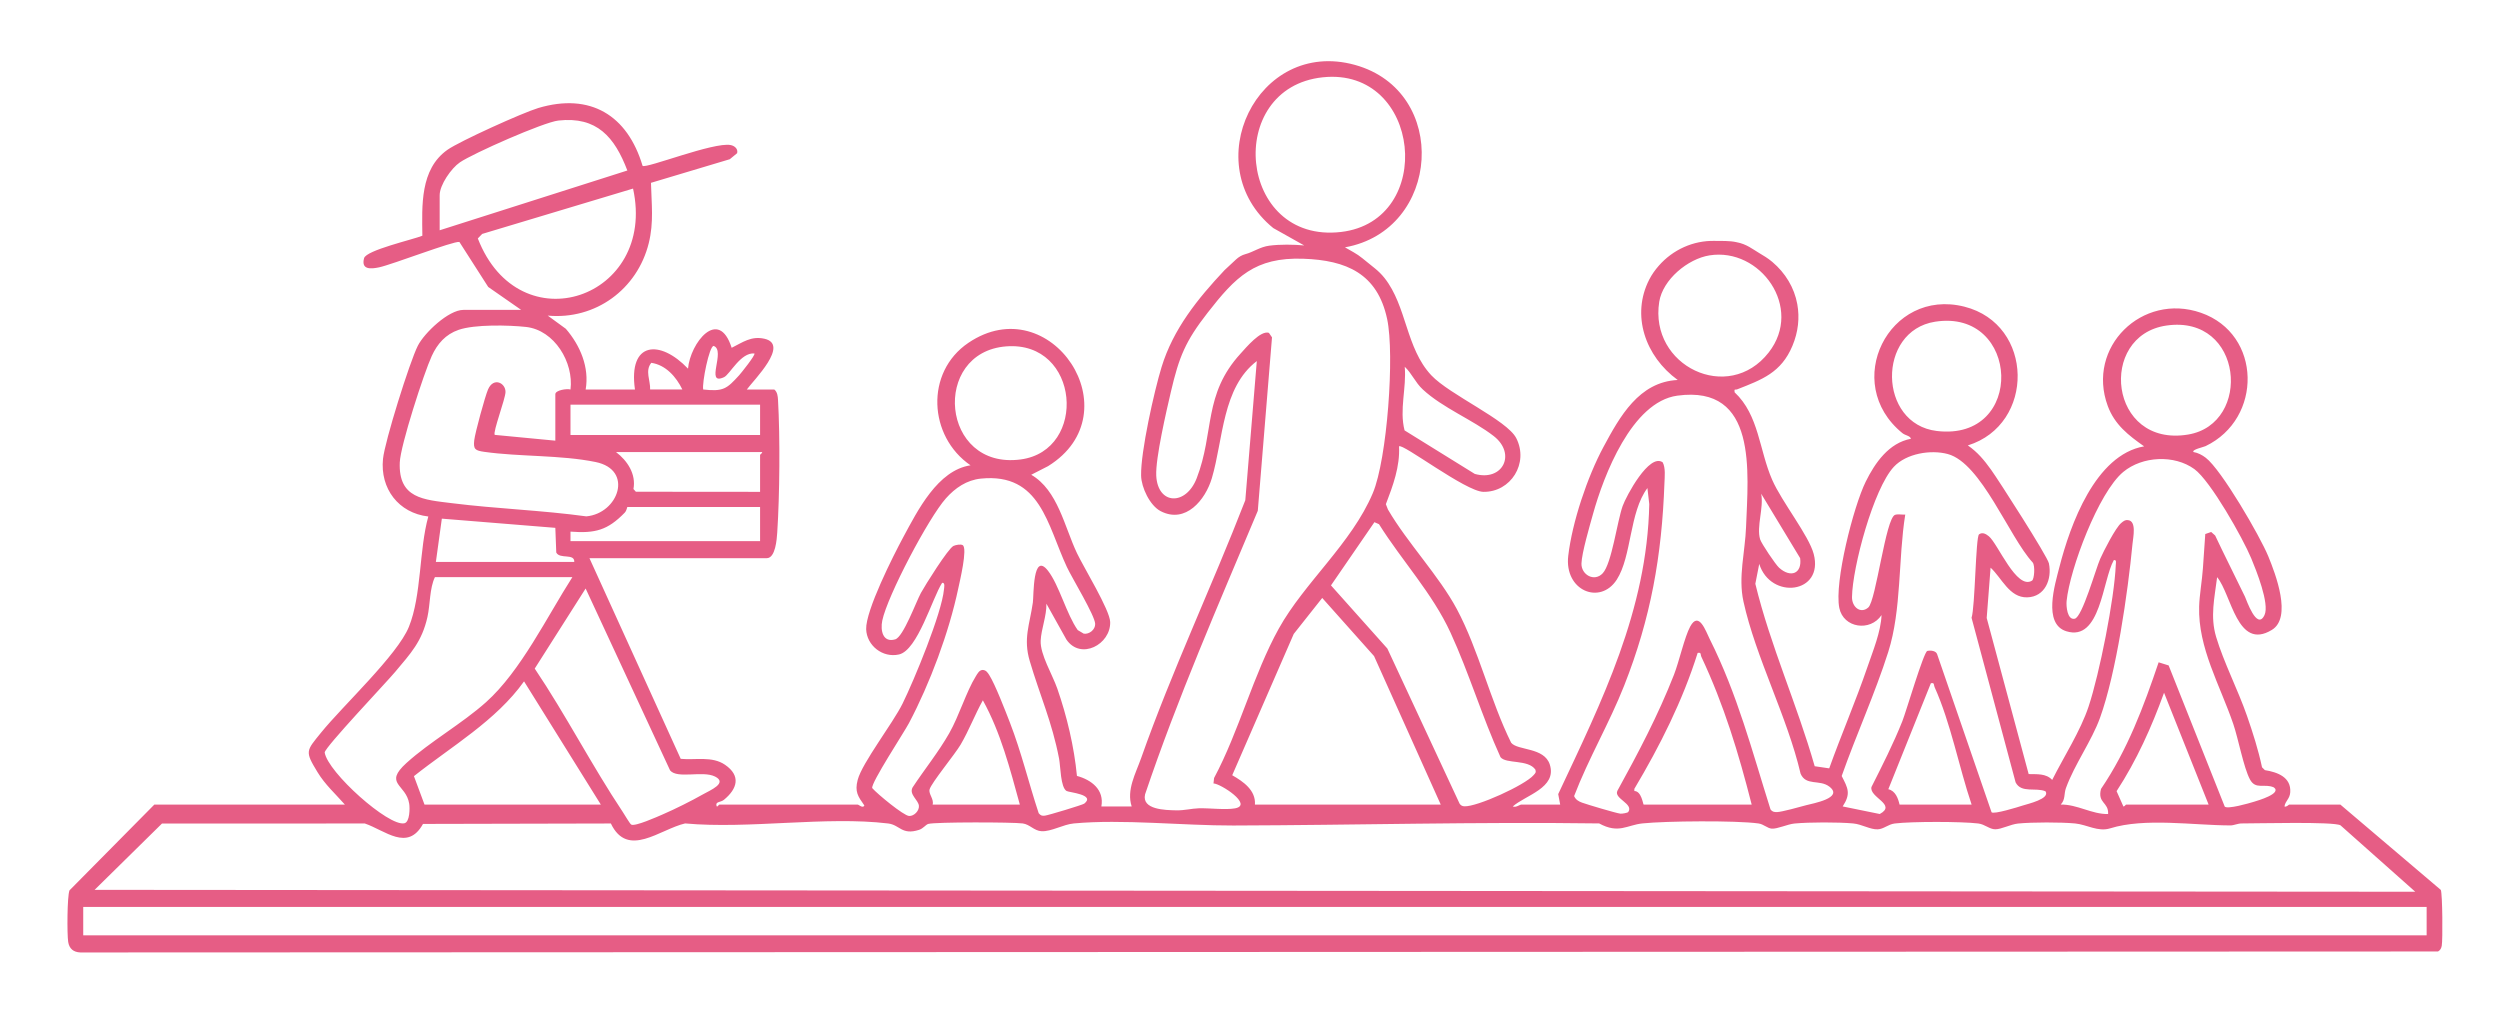 <?xml version="1.0" encoding="UTF-8"?>
<svg id="Calque_2" data-name="Calque 2" xmlns="http://www.w3.org/2000/svg" xmlns:xlink="http://www.w3.org/1999/xlink" viewBox="0 0 1846.97 756.56">
  <defs>
    <style>
      .cls-1 {
        fill: none;
      }

      .cls-2 {
        filter: url(#drop-shadow-1);
      }

      .cls-3 {
        fill: #e65d85;
      }

      .cls-4 {
        fill: #fff;
      }
    </style>
    <filter id="drop-shadow-1" x="14.6" y="9.96" width="1825" height="729" filterUnits="userSpaceOnUse">
      <feOffset dx="12" dy="12"/>
      <feGaussianBlur result="blur" stdDeviation="5"/>
      <feFlood flood-color="#e65d85" flood-opacity=".75"/>
      <feComposite in2="blur" operator="in"/>
      <feComposite in="SourceGraphic"/>
    </filter>
  </defs>
  <g id="Calque_2-2" data-name="Calque 2">
    <g>
      <g class="cls-2">
        <path class="cls-4" d="M46.53,711.64c-14.69-.61-25.65-10.29-27.92-24.68-.64-4.06-2.12-38.08,2.19-48.7l1.5-3.7,71.36-72.15h108.02c-3.43-6.18-5.96-12.48-5.52-19.96.59-9.94,5.92-16.49,12.09-24.08l1.45-1.79c5.62-6.94,13.67-15.54,22.19-24.63,14.06-15.01,35.31-37.7,39.63-48.34,4.24-10.44,5.82-25.53,7.35-40.13.71-6.75,1.43-13.61,2.42-20.37-20.5-10.68-32.81-32.87-30.24-58.15,1.58-15.69,20.78-76.69,27.74-90.49,5.91-11.72,25.34-32.5,44.69-36.77l-5.06-7.9c-5.83,1.94-12.71,4.33-17.75,6.08-14.39,5-23.46,8.12-28.5,9.18-2.41.5-6.03,1.16-9.91,1.16-11.68,0-18.03-6-20.77-9.57-2.78-3.62-6.97-11.44-3.84-23.12,3.87-14.42,19.11-19.46,42.27-26.18.23-22.15,3.46-48.27,27.01-64.98,11.27-7.99,60.61-30.07,72.99-33.76,9.78-2.92,19.31-4.4,28.34-4.4,29.46,0,53.01,15.34,66.66,42.75,1.02-.32,2.02-.63,2.97-.92,20.82-6.5,36.4-11.1,47.4-11.1,2.28,0,4.35.19,6.33.58,7.25,1.4,13.59,5.64,17.37,11.63,3.6,5.69,4.65,12.44,2.95,19l-1.63,6.32-13.59,11.16-47.2,14.13c.39,10.76.31,22-2.82,34.66-4.96,20-15.94,37.21-31.77,49.76-6.81,5.4-14.22,9.7-22.07,12.87,2.53,4.9,4.5,9.93,5.9,15.03,1.59-4.91,3.97-9.21,7.13-12.86,6.23-7.19,15.06-11.15,24.85-11.15,5.33,0,10.82,1.18,16.3,3.45,7-10.34,17.12-18.26,29.5-18.26,4.22,0,12.33,1.07,19.74,8.16,3.49-1.04,7.37-1.73,11.66-1.73,3.03,0,6.13.35,9.2,1.04,10.25,2.31,17.85,8.8,20.85,17.79,2.97,8.89.88,17.57-3.26,25.58,7.26,7.31,7.8,16.51,8.01,20.16,1.6,27.92,1.35,71.15-.59,100.57-.3,4.49-.8,9.79-2.22,15.12-5.56,20.79-20.92,22.4-25.49,22.4h-99.9l49.29,108.35c.59,0,1.18-.01,1.77-.01,8.38,0,19.28.89,29.35,7.79,12.41,8.51,15.84,18.59,16.43,25.91h50.17c.2-1.06.45-2.15.74-3.27,2.57-9.89,9.83-21.34,21.48-39.04,5.25-7.98,10.69-16.24,13.13-21.2,1.11-2.26,2.32-4.83,3.59-7.62-17.93-3.44-31.94-19.07-32.56-37.77-.2-6.3,1.03-16.83,12.44-42.73,5.82-13.21,12.75-26.92,17.29-35.33l1.61-2.99c7.68-14.3,17.91-33.34,33.1-46.34-7.7-12.17-11.94-26.49-11.89-41.38.08-24.56,11.65-46.44,31.75-60.03,13.45-9.09,27.73-13.7,42.46-13.7,16.4,0,32.69,6.07,45.87,17.09,12.21,10.21,21.32,24.22,25.66,39.46,8.16,28.67-1.2,56.76-24.5,75.54,6.25,9.83,10.36,20.66,13.98,30.23,2.04,5.38,3.96,10.46,6.01,14.77,1.24,2.6,3.93,7.48,6.78,12.65,13.15,23.82,19.38,36.15,19.67,46.18.31,10.57-3.7,20.7-11.29,28.51-7.56,7.78-17.8,12.24-28.12,12.24-.56,0-1.13-.01-1.68-.04.32.82.62,1.63.9,2.44,6.64,19.07,11.45,38.66,14.13,57.33,2.2,1.29,4.24,2.72,6.11,4.27.57-1.49,1.14-2.93,1.68-4.3.84-2.12,1.64-4.12,2.28-5.95,13.61-38.58,29.68-76.6,45.23-113.38,6.32-14.95,12.76-30.2,19.05-45.51-6.1,3.61-13.04,5.77-20.72,5.77-6.6,0-13.13-1.64-19.41-4.88-15.44-7.97-24.99-28.43-25.31-43.61-.45-20.62,10.31-67.88,15.96-86.38,9.98-32.73,30.48-57.6,51.14-79.59l.46-.49,8.97-8.34c3.99-3.71,8.69-6.48,13.68-8.09-7.56-9.72-12.95-20.76-15.85-32.66-4.14-16.97-3.15-34.91,2.89-51.87,12.79-35.96,44.64-59.2,81.14-59.2,8.2,0,16.59,1.17,24.93,3.48,21.02,5.82,38.15,18.05,49.55,35.38,10.16,15.44,15.25,34.57,14.34,53.86-1.37,29.08-15.17,53.98-36.78,69.4,1.83,1.81,3.51,3.69,5.05,5.63,10.01,12.64,14.8,27.29,19.03,40.21,4.04,12.36,7.53,23.03,14.45,30.43,4.23,4.51,16.15,11.86,25.74,17.76,18.21,11.21,33.94,20.89,40.25,33.26,7.6,14.87,6.98,32.19-1.68,46.34-8.6,14.05-23.54,22.44-39.97,22.44-.26,0-.53,0-.79,0-11.09-.17-23.76-7.1-46.65-21.7-1.01,3.33-2.11,6.54-3.23,9.62,5.65,8.91,12.58,18.04,19.85,27.61,10.2,13.44,20.76,27.34,28.47,41.81,9.13,17.13,15.9,36.05,22.44,54.36,4.88,13.64,9.52,26.64,14.95,38.57.07.02.14.04.22.05,4.68,1.14,12.11,2.96,18.87,7.37,12.85-27.85,24.69-55.37,33.4-83.6-1.85.28-3.73.42-5.64.42-10.92,0-21.47-4.82-28.93-13.21-8.45-9.5-12.2-22.42-10.56-36.37,3.1-26.37,14.72-62.37,28.26-87.55,8.26-15.35,19.32-35.91,37.6-48.56-3.82-6.13-6.82-12.69-8.87-19.5-5.6-18.61-3.84-38.27,4.96-55.38,2.51-4.87,5.78-9.63,9.72-14.13,14.03-16.03,34.1-25.22,55.09-25.22.59,0,1.19,0,1.79.02.74.02,1.54.02,2.39.02h.5c4.57,0,10.78,0,16.95,1.38,9.35,1.8,15.89,6.01,20.25,8.81.76.49,1.5.97,2.24,1.41,4.04,2.38,8.33,5,12.46,8.48l.21.17c13.29,11.19,22.23,26.42,25.21,42.92,2.52,13.98.84,28.54-4.85,42.1-7.59,18.09-18.98,27.58-31.46,34.13,4.54,9.45,7.22,19.25,9.71,28.38,2.04,7.45,3.96,14.49,6.69,20.71,2.54,5.79,7.88,14.17,13.05,22.26,2.71,4.24,5.37,8.41,7.81,12.46,4.13-14.8,8.69-27.58,11.96-34.2,5.04-10.21,10.45-18.32,16.55-24.81.53-.57,1.07-1.12,1.61-1.66-14.13-19.35-17.88-43.68-9.54-67.12,10.52-29.59,37.17-48.71,67.89-48.71,6.35,0,12.83.82,19.25,2.45,32.17,8.13,53.53,35.11,54.42,68.74.61,22.88-8.73,43.67-24.68,57.65.42.56.82,1.12,1.22,1.68,3.33,4.62,14.24,21.42,23.85,36.71,1.12,1.79,2.19,3.49,3.2,5.11,3.07-7.44,6.62-14.95,10.72-22.06,7.14-12.39,15.13-22.3,23.92-29.71-4.16-5.19-7.72-11.19-10.4-18.43-8.52-23.06-5.53-47.59,8.21-67.3,13.83-19.86,36.52-31.71,60.68-31.71,8.52,0,17.03,1.46,25.31,4.35,27.84,9.71,46.15,34.09,47.78,63.65,1.31,23.64-8.38,45.88-25.57,60.8,15.98,21.1,34.9,55.69,39.45,66.78,3.35,8.19,8.05,20.49,10.19,32.88,4.99,28.89-7.71,41.34-15.73,46.19-6.91,4.19-13.89,6.31-20.74,6.31-.84,0-1.72-.03-2.62-.1.89,2.12,1.8,4.26,2.72,6.43,3.79,8.92,7.71,18.14,10.87,27.25,3.07,8.84,6.44,18.98,9.26,29.83,14.14,5.19,20.01,14.36,22.35,22.21h25.8l83.44,70.88,1.85,4.39c1.29,3.05,2.4,5.69,2.67,27.65.25,19.72-.51,23.73-.76,25.05-1.89,10.09-7.93,15.37-12.67,18.01l-4.54,2.53-1747.43.72-.42-.02ZM1021.49,562.41l-35.33-78.68-20.41-22.89-4.65,5.88-38.05,87.39c2.43,2.38,4.77,5.14,6.73,8.31h91.71ZM1499.57,530.5c4.99-9.2,9.69-18.43,12.5-26.91,2.27-6.86,4.93-16.97,7.52-28.33-3.6-.06-7.3-.67-11-1.83-5.98-1.87-18.32-7.65-22.78-24.14-.2,0-.4,0-.6,0-2.74,0-5.29-.29-7.69-.8l22.04,82ZM1312,442.21c4.7,15,10.06,29.98,15.62,45.5,2.61,7.29,5.25,14.67,7.85,22.13,4.56-11.68,9.16-23.63,13.2-35.4.7-2.04,1.44-4.14,2.2-6.26-11.91-4.13-20.98-14.12-23.6-27.04-.15-.72-.28-1.47-.39-2.24-4.57,2-9.6,3.14-14.87,3.31Z"/>
        <path class="cls-3" d="M1289.14,352.77l28.79,47.59c1.52,11.54-7.08,14.74-15.56,7.07-2.66-2.4-13.08-17.91-14.01-20.99-2.82-9.32,2.82-23.44.78-33.67ZM1588.54,228.51c56.87-8.23,63.5,72.52,16.11,80.51-58.68,9.91-67.13-73.13-16.11-80.51ZM1514.31,570.18c6.33-17.45,18.95-34.69,25.16-51.87,12.05-33.37,20.57-92.65,24.01-128.62.45-4.74,3.15-16.81-3.36-17.42-2.26-.29-3.4.83-4.97,2.1-4.14,3.37-13.04,20.83-15.54,26.46-3.27,7.34-13.23,43.11-18.83,44.28-5.55,1.16-6.37-9.31-6-13.08,2.35-23.58,23.57-80.25,41.86-95.38,14.14-11.71,37.72-12.86,52.54-2.08,11.99,8.72,35.88,51.15,41.98,65.85,3.66,8.82,13.7,33.67,9.84,41.95-5.59,11.96-13.46-11.5-14.44-13.54-7.26-15.1-14.9-30.04-22.03-45.2l-2.94-2.61-4.36,1.51-1.76,25.53c-.6,8.76-2.52,19.39-2.77,28.04-.87,30.58,15.38,57.96,25.22,86.77,3.73,10.93,7.65,32.21,12.3,40.92,4.24,7.91,10.6,2.78,17.67,5.93,6.25,4.53-12.11,9.82-14.59,10.58-3.75,1.16-19.74,5.77-21.7,3.58l-41.44-104.27-7.39-2.3c-11.05,32.73-23.02,64.79-42.57,93.54-2.78,10.69,5.77,9.64,5.25,18.55-12.07.22-22.71-7.2-35.02-7.01,3.57-3.67,2.29-7.82,3.88-12.21h0ZM1619.69,582.41h-60.93c-.35,0-1.07,1.47-2.03,1.4l-5.02-11.31c14.82-22.71,25.85-47.29,35.06-72.72l32.92,82.63ZM1417.62,225.68c62.9-9.87,67.03,88.66,1.22,80.72-43.36-5.23-44.36-73.95-1.22-80.72ZM1383,469.71h0c10-31.53,7.29-68.64,12.58-101.55-2.35.18-5.35-.52-7.52.2-6.94,2.29-14.06,63.4-19.78,68.43-5.62,4.94-12.14-.18-12.04-7.71.32-22,15.89-80.13,30.93-96.22,9.18-9.83,27.21-12.82,39.84-9.42,24.79,6.67,45.23,61.19,62.72,80.12,1.89,2.31,1.21,12.35-.5,13.41-11.45,7.12-25.2-27.39-31.92-32.8-2.02-1.62-4.63-3.26-7.21-1.4-2.52,1.81-2.91,54.04-5.54,61.64l32.55,121.6c4.19,8.22,15,3.5,22.11,6.62,3.57,5.51-13.11,9.28-16.8,10.47-3.62,1.18-21.53,6.72-23.08,4.98l-40.2-116.74c-.83-2.62-4.89-3-7.26-2.43-2.67.65-15.7,45.01-18.43,51.86-6.61,16.63-14.79,32.72-22.84,48.68-1.72,7.77,19.05,12.94,6.14,19.93l-27.4-5.59c6.23-9.48,3.89-13.47-.73-22.48,10.73-30.43,24.64-60.92,34.38-91.6ZM1444.6,582.41h-53.23c-1.05-4.64-3.12-10.2-8.3-11.34l31.43-78.29c2.85-.59,1.97,1.11,2.73,2.8,12.03,26.73,17.95,58.95,27.37,86.83ZM1277.97,377.33h0c-.69,18.37-5.92,36.87-1.93,55.03,9.09,41.43,32.42,85.21,42.21,127.22,3.95,9.26,14.09,4.06,21.25,9.56,10.95,8.41-12.3,12.43-17.02,13.71-4.31,1.18-18.3,5.07-21.64,5.11-2.05.03-3.54-.19-4.8-1.97-13.71-43.43-24.4-84.92-44.94-125.91-2.86-5.71-7.99-21.03-14.4-9.19-4.2,7.76-8.19,25.94-11.99,35.62-11.77,30.03-26.3,57.55-41.81,85.74-2.77,5.8,12.29,9.55,8.04,15.63-.45.65-4.53,1.39-5.82,1.24-3.01-.33-24.58-6.77-28.33-8.14-2.57-.94-4.73-2.24-5.85-4.85,10.66-27.84,26-53.77,36.98-81.59,19.66-49.86,27.82-95.76,29.75-149.49.18-4.92.93-11.36-1.29-15.49-9.92-7.05-26.96,24.97-29.57,32.25-4.06,11.36-8.04,42.48-14.72,49.7-6.19,6.68-15.96,1.12-15.72-7.23.22-7.79,6.12-27.88,8.49-36.41,7.94-28.62,28.73-82.95,62.29-87.56,59.57-8.17,52.36,56.43,50.82,97.02ZM1282.12,582.41h0s-79.84,0-79.84,0c-.48-.42-1.6-9.99-6.84-10.01v-1.61c18.94-31.85,35.61-64.93,46.77-100.41,2.91-.61,1.94,1.17,2.72,2.82,16.73,35.57,27.51,71.16,37.19,109.21ZM1213.82,210.98h0c2.61-16.48,21.17-31.76,37.12-34.31,37.5-5.99,69.65,38.59,43.75,71.74-29.82,38.18-88.35,9.88-80.87-37.43ZM1287.46,174.82c-4.51-2.66-9.16-6.54-16.4-7.86-5.3-1.25-11.77-.88-16.26-.99-15.8-.39-30.92,6.48-41.33,18.38h0c-2.71,3.09-5.11,6.46-6.99,10.11-13.55,26.34-3.04,56.8,21,74.27-28.59,1.35-42.82,27.09-54.87,49.49-11.89,22.11-23.08,55.47-26.01,80.41-3.03,25.78,23.55,36.63,35.83,17.62,11.14-17.25,9.21-49.74,22.66-67.67l1.37,11.87c-1.58,78.36-34.95,145.43-67.28,214.22l1.46,7.74h-28.72c-1.08,0-4.02,2.41-6.3,1.38,9.46-8.34,32.75-13.74,27.38-30.87-4.08-13.03-23.9-10.27-28.59-16.21-15.32-30.86-24.01-68.51-40.05-98.59-13.13-24.6-36.66-49.14-50.97-73.7l-1.53-3.94c5.22-13.63,10.52-27.87,9.72-42.71,2.34-2.68,49.28,33.4,62.3,33.6,20.26.33,33.78-21.14,24.3-39.68-6.84-13.39-49.28-32.04-62.78-46.45-18.83-20.11-18.01-51-34.56-71.88-2.11-2.66-4.55-5.05-7.19-7.18l-9.18-7.41c-2-1.62-4.14-3.08-6.37-4.35l-6.46-3.69c70.79-12.57,77.63-115.32,7.38-134.77-72.36-20.04-117.2,74.25-60.35,120.54l22.86,12.83c-7.85-.72-17.87-.86-25.75.17-6.92.9-11.66,4.65-17.73,6.27-2.58.69-4.91,2.08-6.87,3.9l-8.47,7.88c-19.86,21.14-37.99,43.54-46.59,71.74-5.44,17.81-15.47,62.55-15.09,80.12.18,8.68,6.44,22.1,14.48,26.25,18.4,9.49,33.02-8.28,37.79-24.39,8.49-28.72,7.58-66.95,33.21-86.51l-8.5,102.8c-24.75,63.8-54.15,125.89-76.96,190.53-4.02,11.39-10.96,23.55-6.98,35.72h-22.4c2.26-12.34-7.26-19.64-18.04-22.57-2.06-21.53-7.44-44.17-14.54-64.58-3.58-10.28-12.7-25.17-12.26-35.31.38-8.59,4.48-18.44,4.23-27.35l14.79,26.5c10.53,15.43,32.82,3.63,32.33-12.99-.26-8.93-19.46-40.16-24.53-50.83-9.26-19.48-14.13-46.51-33.8-57.93l12.48-6.39c63.47-39.31,1.88-132.16-58.9-91.08-32.12,21.71-29.55,69.16,1.58,90.48-24.25,3.67-39,33.29-49.75,53.19-7.34,13.6-27.79,54.16-27.35,67.9.4,12.08,12.21,21.41,24.28,18.65,13.73-3.14,24.51-41.5,31.83-52.9,2.38-.37,1.51,3.36,1.37,4.86-1.63,17.69-22.03,66.96-30.56,84.29-7.28,14.77-29.93,43.87-33.19,56.42-2.29,8.83.21,12.16,4.95,18.93-1.11,2.35-4.22-.68-4.92-.68h-102.25c-.33,0-1.88,2.66-2.11.68-.77-3.01,3.07-2.21,5.54-4.24,9.91-8.15,12.68-17.7.78-25.86-9.55-6.55-21.9-3.34-32.73-4.38l-67.43-148.24h130.97c6.44,0,7.43-13.9,7.76-18.84,1.82-27.64,2.16-70.54.58-98.09-.16-2.74-.44-5.81-2.74-7.69h-20.31c5.17-7.1,31.8-33.26,13.01-37.5-9.78-2.21-16.05,2.65-24.2,6.69-9.7-30.33-30.65-3.42-32.25,15.41-20.66-21.71-44.3-20.24-39.2,15.4h-36.42c2.83-16.36-4.01-32.54-14.66-44.86l-13.35-9.73c35.25,3.25,66.18-19.44,74.63-53.53,3.83-15.48,2.02-28.95,1.64-44.57l58.21-17.43,5.44-4.47c.82-3.18-1.9-5.44-4.79-6-12.45-2.43-62.6,17.61-65.07,15.35-11.11-37.33-38.56-54.21-77.08-42.71-11.29,3.37-58.13,24.52-67.14,30.91-20.29,14.39-18.72,41.32-18.47,63.44-6.94,2.83-41.48,10.69-43.06,16.58-2.33,8.7,5.06,8.03,11.1,6.77,9.41-1.97,55.3-19.67,59.32-18.75l21.29,33.24,24.36,16.95h-42.72c-10.9,0-28.82,16.93-33.67,26.55-6.04,11.99-24.4,70.63-25.7,83.51-2.23,21.98,11.48,40.02,33.47,42.58-6.87,24.6-4.91,58.28-14.36,81.56-8.44,20.81-48.82,58.28-64.81,78.04-11.15,13.77-12.16,13.69-2.66,29.31,5.59,9.2,13.15,15.92,20.19,23.92H102.02l-62.68,63.37c-1.75,4.31-1.84,32.5-.97,38.06.8,5.07,3.91,7.6,8.99,7.81l1741.82-.72c1.72-.96,2.41-2.37,2.76-4.24.79-4.21.54-38.32-.69-41.24h0s-74.21-63.04-74.21-63.04h-37.82c-.36,0-1.87,1.99-3.49,1.39.66-4.27,3.95-5.5,4.28-10.52.73-11.12-9.39-14.83-18.74-16.33l-2.11-2.1c-2.75-12.91-6.76-25.49-11.08-37.93-6.63-19.12-17.28-39.76-22.83-58.39-4.53-15.16-1.16-28.74.74-44.15,10.72,12.97,14.8,54.51,40.41,38.99,15.1-9.14,2.78-41.21-2.61-54.37-6.09-14.85-34.53-63.9-46.21-72.83-2.64-2.02-5.78-3.69-9.09-4.23-1.35-1.79,7.5-3.67,8.93-4.35,42.31-20.23,41.72-82.8-3.37-98.52-43.45-15.14-84.9,25.42-68.86,68.85,5.13,13.89,15.33,21.7,26.87,29.83-36.01,6.23-54.63,57.92-62.63,89.32-3.18,12.49-12.38,41.81,5.13,47.28,25.38,7.94,26.67-37.73,35.11-52.57,2.21-.37,1.5,1.99,1.44,3.53-1.01,25.01-12.06,80.47-20.06,104.59-6.05,18.22-18.27,37.04-26.91,54.28-4.58-4.92-11.34-4.13-17.39-4.31l-31-115.33,2.87-37.16c8.21,7.46,13.85,22.29,27.08,21.92,13.21-.38,18.41-13.51,16.01-25.11-1.09-5.24-37.07-61.32-42.78-69.25-5.13-7.1-9.82-12.82-17.12-17.89,49.82-15.44,49.17-89.43-2.53-102.5-55.87-14.12-91.15,56.53-45.82,93.42,2.22,1.81,5.73,1.88,6.31,4.17-16.29,3.05-26.51,17.74-33.41,31.72-8.99,18.22-23.35,74.31-19.49,93.3,3.01,14.83,22.87,17.73,31.2,5.23-.55,12.5-6.28,26.26-10.48,38.53-8.63,25.16-19.21,49.71-28.19,74.72l-10.73-1.57c-12.93-45.44-32.7-88.9-43.85-134.78l2.88-14.7c8.38,26.79,47.95,22.04,40.25-7.3-3.57-13.64-23.55-38.51-30.67-54.78-9.68-22.1-9.72-47.79-27.76-64.68-.48-2.96.47-1.65,1.92-2.21,18.37-7.2,32.47-12.3,40.77-32.09,4.34-10.33,5.42-20.79,3.61-30.82-2.2-12.21-8.89-23.15-18.38-31.15l-.24-.2c-3-2.53-6.36-4.56-9.74-6.55ZM898.35,560.73h0l45.45-104.39,21.04-26.58,38.3,42.96,49.26,109.69h-137.27c.73-10.65-8.77-17.08-16.78-21.68ZM1012.95,467.12h0l-41.64-46.64,32.09-46.7,3.39,1.48c17.01,27.13,39.41,50.94,52.86,80.18,13.6,29.58,23.35,62.17,36.9,91.94,4.13,5.2,20.44,1.43,25.8,9.25.66,2.13-.18,2.67-1.36,4.04-6.3,7.31-41.83,23.55-51.19,23.02-1.55-.08-2.56-.67-3.45-1.91l-53.4-114.66ZM1025.8,258.95c5.41,5.12,7.67,11.49,13.33,16.76,14.63,13.61,37.06,22.51,52.4,34.44,16.95,13.19,6.67,33.76-13.98,27.97l-51.87-32.15c-3.98-15.32,1.53-31.35.12-47.02ZM965.24,45.11h0c72.91-7.7,83.85,106.06,13.47,114.27-76.24,8.89-86.5-106.56-13.47-114.27ZM833.96,574.87h0c24.04-71.32,54.19-140.2,83.28-209.49l10.5-128.14-2.29-3.34c-6.12-2.05-16.74,10.75-20.84,15.23-27.79,30.33-19.31,58.08-32.49,92.15-7.97,20.59-28.85,19.79-29.9-1.87-.62-12.83,7.56-47.97,10.83-62,6.07-25.94,10.75-37.35,27.1-58.33,20.59-26.41,34.87-41.17,70.68-39.93,31.85,1.1,54.77,10.92,61.96,44.48,5.64,26.33.03,103.59-10.57,128.68-15.72,37.21-50.61,66.15-69.43,100.03-18.76,33.77-29.43,76.02-47.85,110.45l-.44,4c5.19.1,29.63,15.88,15.92,18.41-6.85,1.27-18.94-.25-26.67-.05-5.49.15-10.52,1.65-16.82,1.52-7.98-.17-25.61-.46-22.97-11.8ZM731.36,243.9c54.52-4.23,60.46,76.94,10.66,83.54-59.13,7.84-66.15-79.25-10.66-83.54ZM659.53,522.23h0c15.51-29.34,29.57-66.99,36.41-99.43,1.08-5.16,7.04-29.68,3.3-32.04-1.45-.91-5.09-.21-6.79.55-3.9,1.76-21.06,29.19-24.08,34.73-3.61,6.63-13,32.53-18.98,34.3-9.14,2.7-11.1-6.53-9.58-13.85,3.84-18.41,34.19-75.86,46.97-90.26,6.9-7.76,15.38-13.59,25.96-14.65,44-4.39,48.97,34.34,63.47,65.34,3.85,8.23,20.7,35.8,20.9,42,.14,4.22-4.36,7.85-8.43,7.23l-4.45-2.64c-8.26-11.59-13.77-33.34-21.97-43.84-11.42-14.63-10.46,18.34-11.19,23.44-2.36,16.46-7.22,26.61-2.3,43.25,7.49,25.38,16.46,44.96,21.68,72.15,1.09,5.67,1.01,21.21,5.54,23.87,1.86,1.09,21.54,2.61,13.06,9.32-1.19.94-26.58,8.6-29.06,8.89-2.25.26-3.15-.08-4.61-1.8-7.36-22.28-12.77-45.05-21.27-66.97-3.25-8.39-10.96-28.41-15.28-35.13-1.16-1.81-2.29-3.56-4.7-3.75-2.66-.01-4,2.76-5.19,4.66-7.02,11.26-12.3,29.16-19.61,42.02-8.01,14.09-18.25,26.65-27.14,40.15-2.77,5.18,4.34,9.23,4.7,13.57.3,3.63-3.59,7.7-7.27,7.49-4.07-.24-23.55-16.31-27.24-20.62-.99-3.8,23.44-40.96,27.15-47.98ZM674.77,571.18c1.35-4.88,18.71-25.86,22.98-33.15,6.12-10.46,10.5-22.08,16.38-32.65,13.26,23.95,20.08,50.77,27.31,77.03h-64.43c1.17-3.98-3.17-7.88-2.24-11.23ZM483.06,557.16h0c5.39,6.51,24.07-.06,33.24,4.56,9.45,4.76-3.59,10.1-8.75,13.02-8.84,5-20.58,10.88-29.9,14.91-4.05,1.75-20.65,9.2-23.33,7.52-1.01-.63-4.97-7.42-6.21-9.28-22.91-34.38-41.98-71.61-65.05-105.95l37.6-59.16,62.4,134.38ZM431.88,582.41h-130.26l-7.81-21c27.67-21.97,60.73-41.03,81.35-70.03l56.72,91.03ZM549.54,387.77h-140.07v-7.01c18.28,1.41,27.49-1.07,40.02-13.96,1.59-1.64,1.77-4.23,2-4.23h98.05v25.2ZM412.27,403.17h-102.25l4.41-32,83.84,6.79.69,18.22c2.56,5.2,13.63.34,13.31,6.99ZM549.54,324.06h0s0,27.31,0,27.31l-91.77-.08-1.78-2c2.05-11.01-4.42-20.88-12.9-27.33h107.86c.7.51-1.41,1.8-1.41,2.1ZM515.23,243.57h0c9.3,3.22-6.73,29.82,7.69,23.08,4.28-2,12.35-18.5,22.42-17.5,1.04.99-9.86,14.54-11.24,16.06-9.18,10.07-11.65,12.19-26.58,10.55-1.01-4.62,4.44-32.13,7.71-32.19ZM469.17,256.05c10.73,1.58,18.45,10.43,22.95,19.7h-23.82c.33-6.57-3.95-13.81.87-19.7ZM549.54,286.95v22.41h-140.07v-22.41h140.07ZM312.82,158.13h0v-25.91c0-7.61,8.58-19.92,14.94-24.27,9.74-6.66,61.83-29.67,72.76-30.89,28.51-3.18,41.56,12.22,50.96,36.91l-138.66,44.16ZM341.01,164.16l3.22-3.34,111.46-33.5c17.79,81.04-84,116.03-114.68,36.84ZM283.35,329.6h0c.5-12.5,17.79-65.9,23.62-78.6,4.14-9.02,10.21-16,19.89-19.33,11.91-4.09,36.8-3.53,49.7-2.13,21.12,2.29,35.41,26.3,32.92,46.22-2.67-.82-11.21.5-11.21,3.49v34.31l-44.78-4.28c-1.48-2.13,7.89-26.56,7.97-31.69.09-6.69-8.87-11.23-12.92-1.84-2.23,5.19-9.53,31.89-10.18,37.49-.78,6.74.74,7.63,7.51,8.59,26.14,3.69,56.32,2.22,82.15,7.5,28.37,5.79,16.86,38.01-6.85,40.15-32.88-4.51-66.32-5.61-99.23-9.73-20.96-2.62-39.67-3.41-38.59-30.15ZM227.87,543.91c.23-3.95,45.61-51.79,52.06-59.5,11.48-13.72,19.77-22.32,23.86-40.56,2.1-9.37,1.52-21.19,5.53-29.47h101.55c-18.63,29.06-38.09,69.39-63.77,92.37-17.75,15.88-41.43,29.2-58.75,44.89-17.31,15.69-.32,15.54,1.97,30.15.53,3.34.48,13.52-3.56,14.44-11.6,2.64-56.71-37.74-58.89-52.32ZM107.65,596.44h0l149.88-.06c15.08,5.14,31.6,20.93,42.98.33l138.79-.33c12.44,26.02,36.2,4.27,54.85-.04,47.14,4.31,104-5.5,149.98.03,8.75,1.06,10.05,8.83,22.86,4.72,3.13-1.01,4.9-3.83,6.81-4.39,5.06-1.47,62.5-1.36,69.81-.35,5.24.71,8.41,5.5,13.96,5.75,7.18.31,15.9-5.02,23.73-5.75,35.88-3.33,80.55,1.63,117.79,1.53,89.87-.26,180.27-2.8,270.34-1.54,14.51,7.9,20.45,1.18,32.05-.02,17.32-1.8,68.92-2.25,85.6.03,3.97.54,6.58,3.61,9.94,3.84,4.12.28,11.56-3.27,16.63-3.77,10.85-1.06,32.59-1.08,43.46-.07,6.39.59,12.67,4.6,18.13,4.35,4.55-.2,7.59-3.7,12.6-4.32,12.25-1.52,49.45-1.52,61.7,0,4.97.62,8.22,4.27,12.55,4.29,4.44.03,11.3-3.68,16.84-4.25,10.41-1.05,31.62-1.04,42.07-.07,8.72.81,16.94,6.42,25.93,3.63,25.69-7.99,61.43-2.23,88.87-2.17,2.67,0,5.37-1.47,8.35-1.46,11.02.03,67.97-1.5,72.97,1.38l55.25,49.08-1714.48-1.4,49.76-48.97ZM1780.77,679.03H49.49v-21.01h1731.28v21.01Z"/>
      </g>
      <rect class="cls-1" width="1846.97" height="756.56"/>
    </g>
  </g>
</svg>